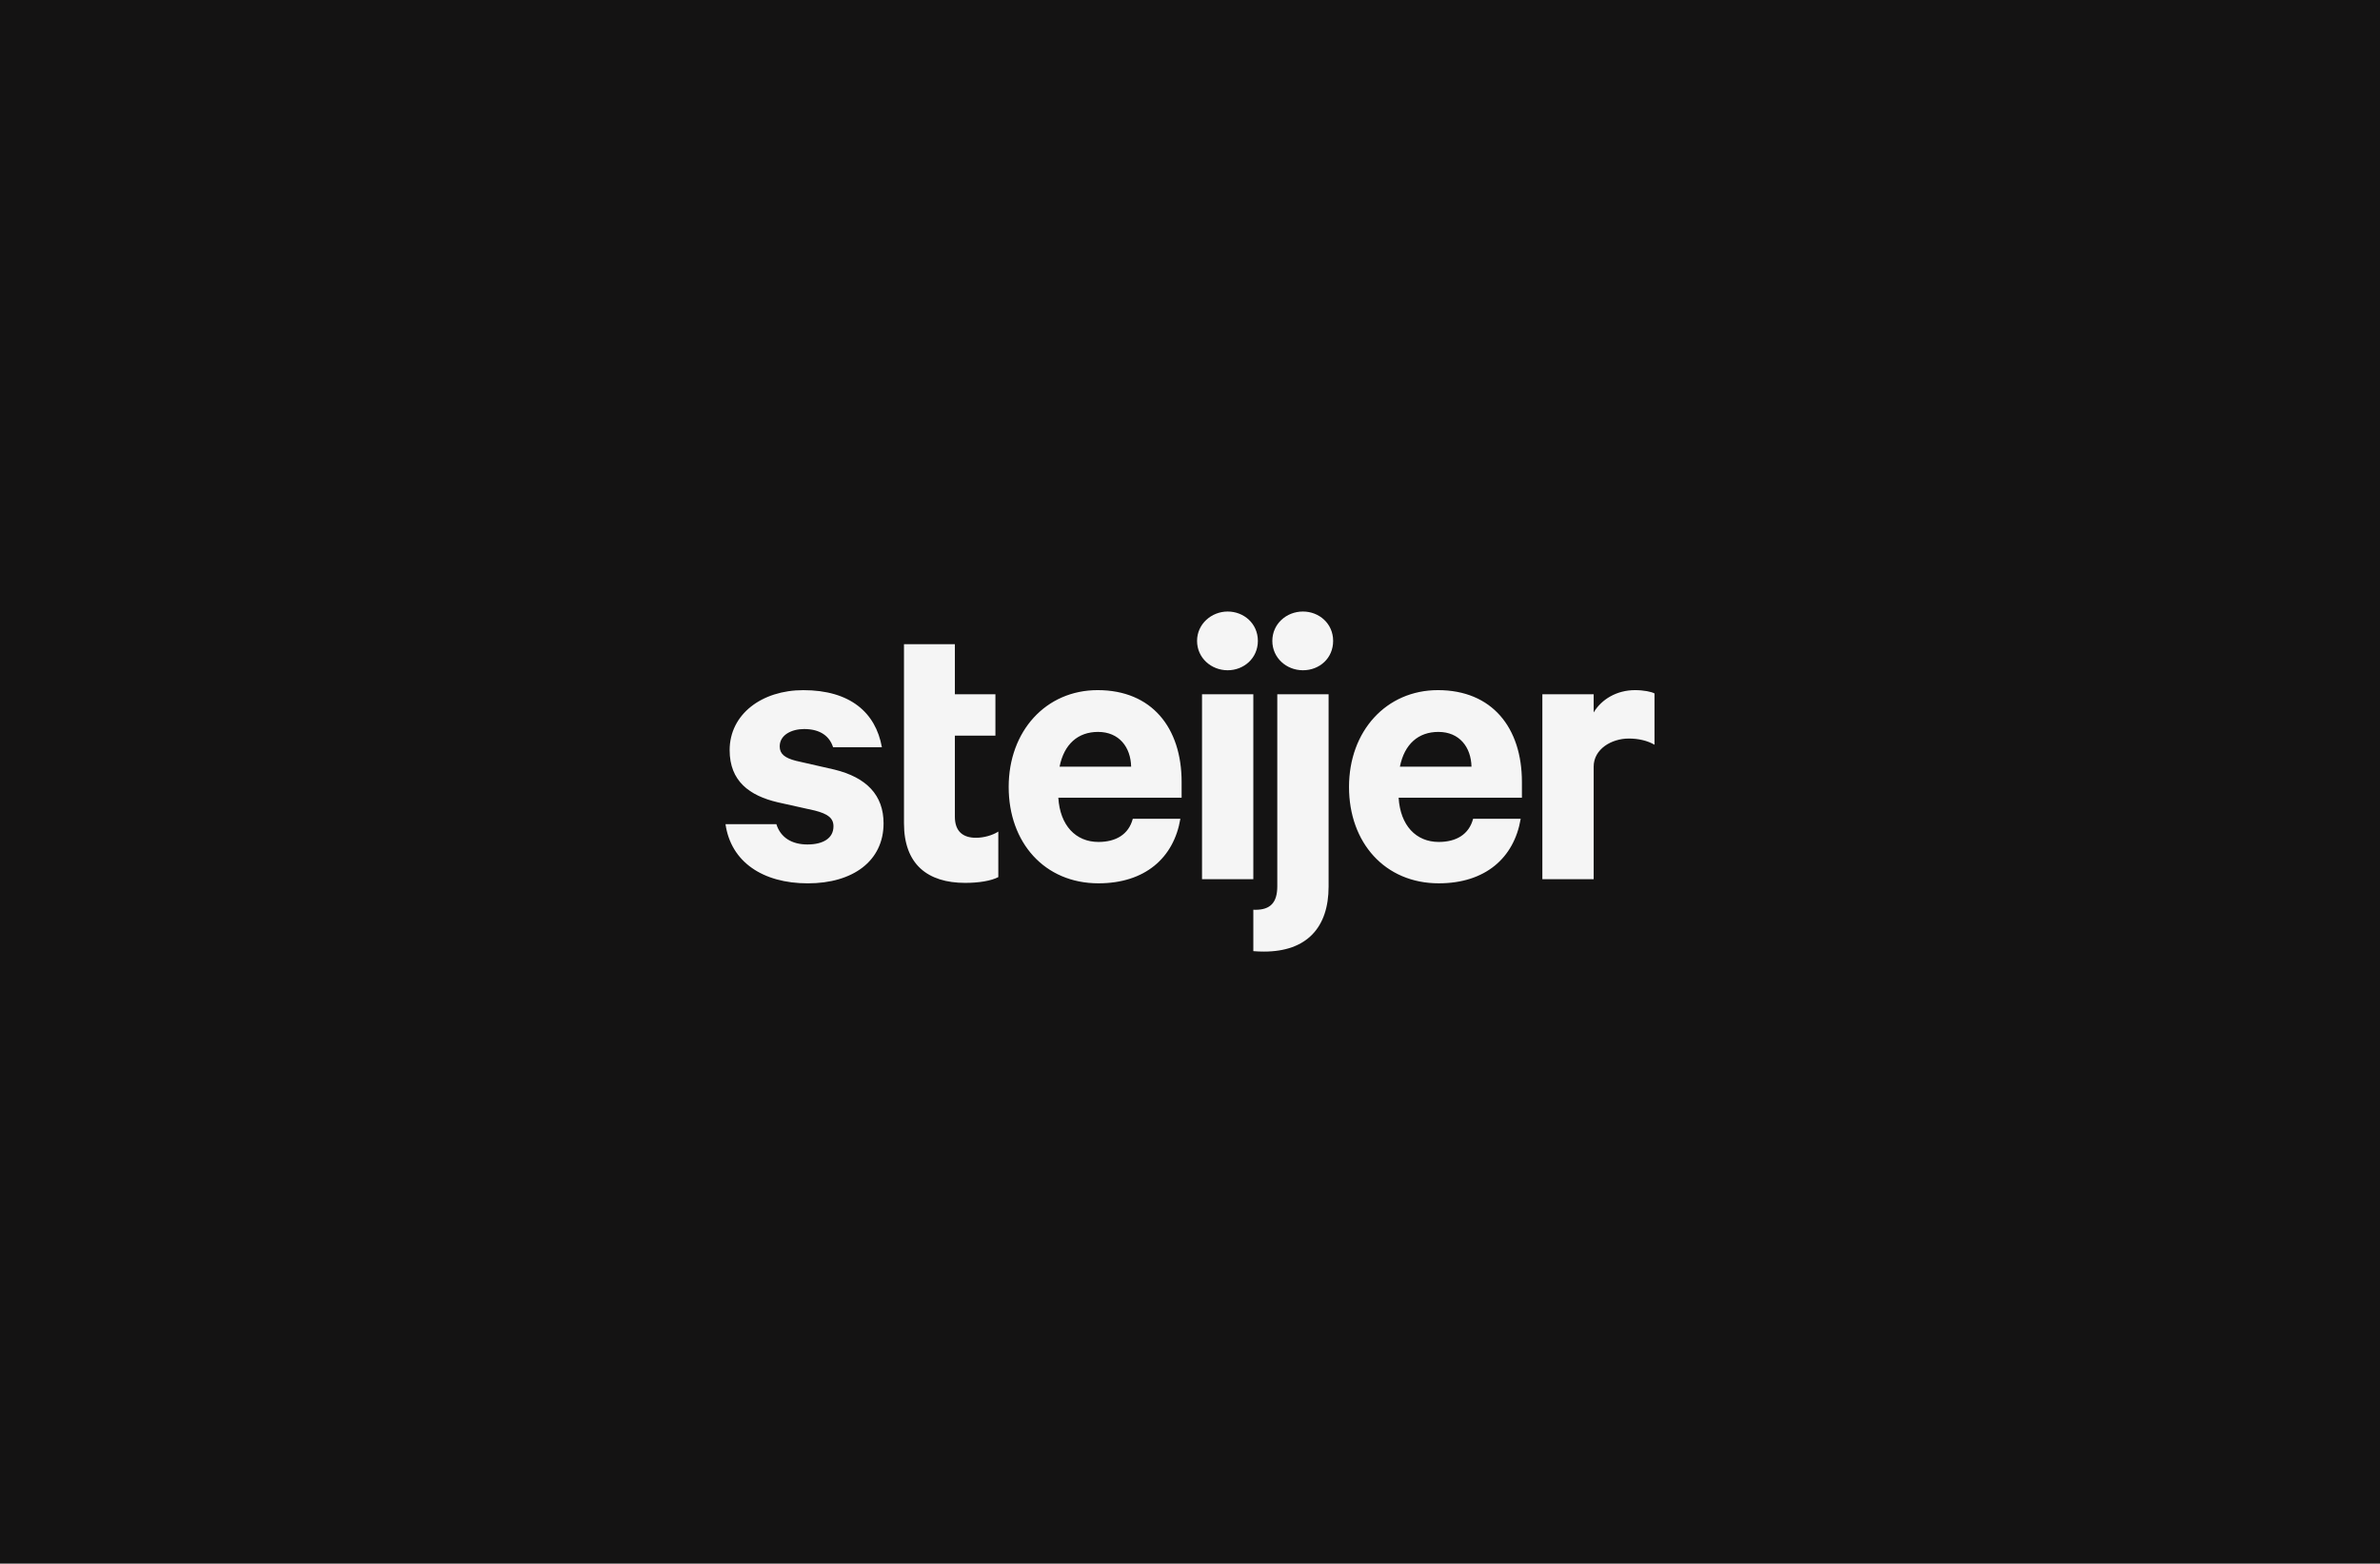 <svg xmlns="http://www.w3.org/2000/svg" fill="none" viewBox="0 0 1248 820" height="820" width="1248">
<rect fill="#141313" height="820" width="1248"></rect>
<path fill="#F5F5F5" d="M669.771 464.742C669.771 473.417 666.088 477.11 658.269 477.11C657.928 477.11 657.567 477.09 657.206 477.069V498.794C659.073 498.959 661.064 499.021 662.828 499.021C685.172 499.021 696.674 486.436 696.674 464.958V364.081H669.771V464.742ZM437.492 403.57L417.531 399.02C411.455 397.504 408.855 395.327 408.855 391.428C408.855 385.352 415.148 382.319 421.657 382.319C430.549 382.319 435.109 386.445 436.842 391.861H462.435C459.186 373.633 445.734 361.925 421.214 361.925C399.52 361.925 382.602 374.51 382.602 393.388C382.602 409.656 393.01 417.248 407.762 420.725L427.29 425.068C434.015 426.801 437.048 428.977 437.048 433.31C437.048 439.602 431.622 442.852 423.38 442.852C415.138 442.852 409.278 439.169 407.112 432.216H380.436C383.252 451.961 399.963 463.236 423.607 463.236C447.25 463.236 463.312 451.517 463.312 431.773C463.312 417.021 454.42 407.696 437.492 403.57ZM500.706 428.296V385.775H521.967V364.081H500.706V337.828H474.02V431.762C474.02 453.24 486.388 462.998 506.133 462.998C513.292 462.998 519.801 461.915 523.484 459.966V436.095C520.451 438.045 515.891 439.344 511.765 439.344C504.822 439.344 500.706 435.878 500.706 428.286V428.296ZM575.568 361.915C548.448 361.915 528.92 383.392 528.92 412.678C528.92 441.965 547.798 463.225 576.001 463.225C600.294 463.225 615.489 449.99 618.956 429.38H594.002C591.835 437.622 585.11 441.531 576.001 441.531C564.066 441.531 555.823 432.856 554.957 418.321H619.605V410.079C619.605 381.659 603.987 361.915 575.568 361.915ZM555.607 402.053C557.99 390.118 565.365 383.825 575.784 383.825C586.843 383.825 592.919 391.851 593.135 402.053H555.607ZM643.754 351.496C652.213 351.496 659.589 345.203 659.589 336.094C659.589 326.986 652.213 320.693 643.754 320.693C635.296 320.693 627.703 327.202 627.703 336.094C627.703 344.987 635.079 351.496 643.754 351.496ZM657.206 364.081H630.303V461.059H657.206V364.081ZM683.222 320.693C674.547 320.693 667.171 327.202 667.171 336.094C667.171 344.987 674.547 351.496 683.222 351.496C691.898 351.496 699.057 345.203 699.057 336.094C699.057 326.986 691.681 320.693 683.222 320.693ZM754.019 361.915C726.899 361.915 707.382 383.392 707.382 412.678C707.382 441.965 726.26 463.225 754.452 463.225C778.746 463.225 793.941 449.99 797.407 429.38H772.453C770.287 437.622 763.561 441.531 754.442 441.531C742.507 441.531 734.265 432.856 733.398 418.321H798.047V410.079C798.047 381.659 782.429 361.915 754.009 361.915H754.019ZM734.069 402.053C736.452 390.118 743.827 383.825 754.246 383.825C765.315 383.825 771.381 391.851 771.607 402.053H734.079H734.069ZM857.362 361.915C847.82 361.915 839.794 366.691 835.668 373.623V364.081H808.765V461.059H835.668V402.043C835.668 392.841 844.993 387.302 854.113 387.302C859.105 387.302 863.871 388.385 867.564 390.551V363.648C866.048 362.781 861.922 361.915 857.372 361.915H857.362Z"></path>
</svg>

